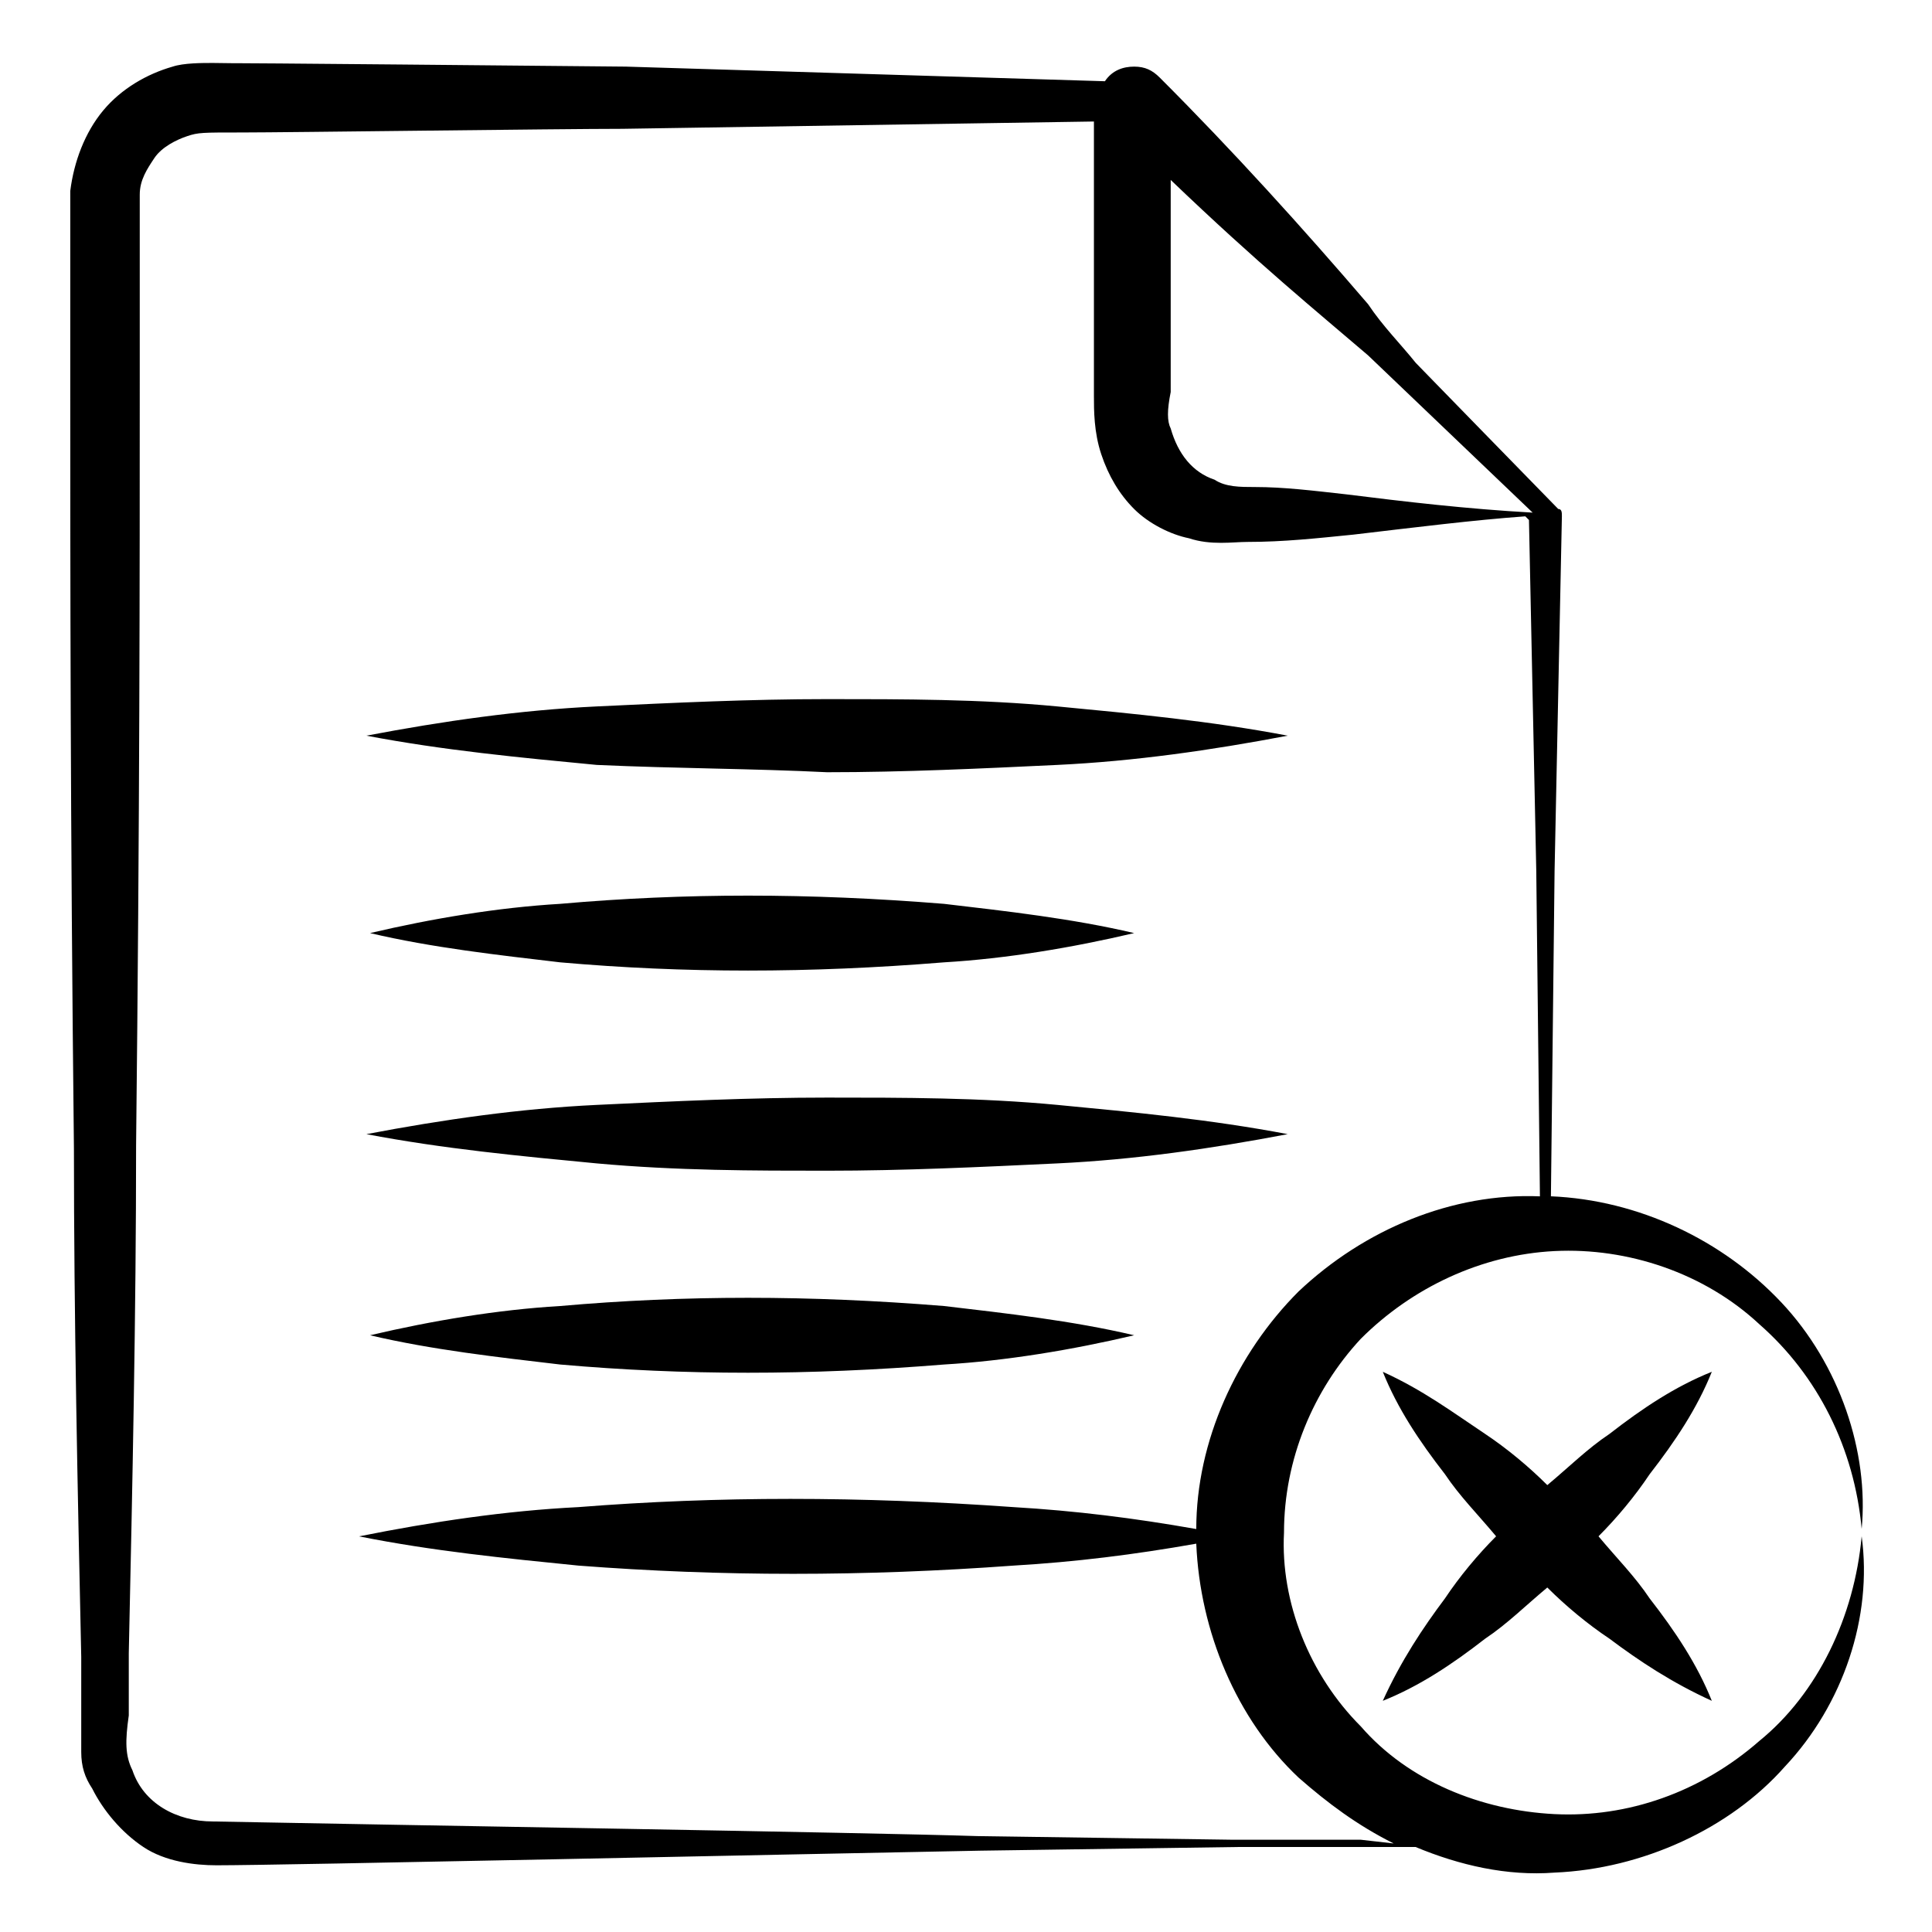 <?xml version="1.0" encoding="UTF-8"?>
<!-- Uploaded to: ICON Repo, www.iconrepo.com, Generator: ICON Repo Mixer Tools -->
<svg fill="#000000" width="800px" height="800px" version="1.1" viewBox="144 144 512 512" xmlns="http://www.w3.org/2000/svg">
 <g>
  <path d="m394.18 505.61c16.469-0.969 33.91-3.875 50.383-7.75-16.469-3.875-33.91-5.812-50.383-7.75-35.848-2.906-68.789-2.906-101.73 0-16.469 0.969-33.91 3.875-50.383 7.75 16.469 3.875 33.91 5.812 50.383 7.75 32.941 2.906 65.883 2.906 101.73 0z"/>
  <path d="m363.18 454.25c20.348 0 40.691-0.969 61.039-1.938s40.691-3.875 61.039-7.75c-20.348-3.875-40.691-5.812-61.039-7.75s-40.691-1.938-61.039-1.938-40.691 0.969-61.039 1.938c-20.348 0.969-40.691 3.875-61.039 7.75 20.348 3.875 40.691 5.812 61.039 7.75 21.312 1.938 41.66 1.938 61.039 1.938z"/>
  <path d="m394.18 399.03c16.469-0.969 33.91-3.875 50.383-7.75-16.469-3.875-33.91-5.812-50.383-7.75-35.848-2.906-68.789-2.906-101.73 0-16.469 0.969-33.91 3.875-50.383 7.75 16.469 3.875 33.91 5.812 50.383 7.75 32.941 2.906 65.883 2.906 101.73 0z"/>
  <path d="m363.18 348.65c20.348 0 40.691-0.969 61.039-1.938s40.691-3.875 61.039-7.75c-20.348-3.875-40.691-5.812-61.039-7.75s-40.691-1.938-61.039-1.938-40.691 0.969-61.039 1.938c-20.348 0.969-40.691 3.875-61.039 7.75 20.348 3.875 40.691 5.812 61.039 7.75 21.312 0.969 41.66 0.969 61.039 1.938z"/>
  <path d="m616.05 489.13c-15.5-16.469-37.785-27.129-61.039-28.098l0.969-86.23 1.938-93.98c0-0.969 0-1.938-0.969-1.938-0.969-0.969-38.754-39.723-37.785-38.754-3.875-4.844-8.719-9.688-12.594-15.5-17.441-20.348-35.848-40.691-55.227-60.07-1.938-1.938-3.875-2.906-6.781-2.906s-5.812 0.969-7.75 3.875l-126.92-3.875c-203.46-1.938-30.035 0-109.48-0.969-2.906 0-7.75 0-10.656 0.969-6.785 1.938-13.566 5.816-18.41 11.629s-7.754 13.562-8.723 21.312v4.844 12.594 33.91c0 49.41 0 114.32 0.969 202.49 0 44.566 0.969 90.105 1.938 134.67v16.469 8.719c0 3.875 0.969 6.781 2.906 9.688 2.906 5.812 7.75 11.625 13.562 15.5s13.562 4.844 19.379 4.844c17.441 0 151.14-2.906 202.49-3.875l67.82-0.969h47.473c11.625 4.844 24.223 7.75 36.816 6.781 23.254-0.969 46.504-11.625 61.039-28.098 15.5-16.469 23.254-39.723 20.348-61.039-1.938 21.316-11.625 41.66-27.129 54.258-15.5 13.562-34.879 20.348-54.258 19.379-19.379-0.969-38.754-8.719-51.352-23.254-13.562-13.562-21.316-32.941-20.348-51.352 0-19.379 7.75-37.785 20.348-51.352 13.562-13.562 31.973-22.285 51.352-23.254 19.379-0.969 39.723 5.812 54.258 19.379 15.5 13.562 25.191 32.941 27.129 54.258 1.941-20.332-5.809-43.586-21.312-60.059zm-161.8-241.25v-26.16-30.035c23.254 22.285 38.754 34.879 52.32 46.504l43.598 41.66c-17.441-0.969-33.91-2.906-49.41-4.844-8.719-0.969-16.469-1.938-24.223-1.938-3.875 0-7.75 0-10.656-1.938-5.812-1.938-9.688-6.781-11.625-13.562-0.973-1.938-0.973-4.844-0.004-9.688zm50.383 383.67h-33.91l-67.82-0.969c-30.035-0.969-153.08-2.906-202.49-3.875-9.688 0-18.41-4.844-21.316-13.562-1.938-3.875-1.938-7.75-0.969-14.531v-16.469c0.969-44.566 1.938-90.105 1.938-134.67 0.969-87.199 0.969-152.11 0.969-202.49v-41.66-7.75c0-3.875 1.938-6.781 3.875-9.688s5.812-4.844 8.719-5.812 3.875-0.969 14.531-0.969c11.625 0 84.293-0.969 100.76-0.969l124.98-1.938v46.504 26.16c0 3.875 0 9.688 1.938 15.5s4.844 10.656 8.719 14.531 9.688 6.781 14.531 7.75c5.812 1.938 11.625 0.969 15.5 0.969 9.688 0 18.41-0.969 28.098-1.938 16.469-1.938 31.973-3.875 45.535-4.844l0.969 0.969 1.938 93.012 0.969 86.23c-23.254-0.969-46.504 8.719-63.945 25.191-16.469 16.469-27.129 39.723-27.129 62.977-16.469-2.906-31.973-4.844-48.441-5.812-40.691-2.906-78.477-2.906-115.29 0-19.379 0.969-38.754 3.875-58.133 7.75 19.379 3.875 38.754 5.812 58.133 7.75 37.785 2.906 75.57 2.906 115.29 0 16.469-0.969 31.973-2.906 48.441-5.812 0.969 23.254 10.656 46.504 27.129 62.008 7.75 6.781 15.5 12.594 25.191 17.441z"/>
  <path d="m597.65 507.54c-9.688 3.875-18.41 9.688-27.129 16.469-5.812 3.875-10.656 8.719-16.469 13.562-4.844-4.844-10.656-9.688-16.469-13.562-8.719-5.812-16.469-11.625-27.129-16.469 3.875 9.688 9.688 18.41 16.469 27.129 3.875 5.812 8.719 10.656 13.562 16.469-4.844 4.844-9.688 10.656-13.562 16.469-5.812 7.75-11.625 16.469-16.469 27.129 9.688-3.875 18.41-9.688 27.129-16.469 5.812-3.875 10.656-8.719 16.469-13.562 4.844 4.844 10.656 9.688 16.469 13.562 7.75 5.812 16.469 11.625 27.129 16.469-3.875-9.688-9.688-18.41-16.469-27.129-3.875-5.812-8.719-10.656-13.562-16.469 4.844-4.844 9.688-10.656 13.562-16.469 6.777-8.723 12.59-17.441 16.469-27.129z"/>
 </g>
</svg>